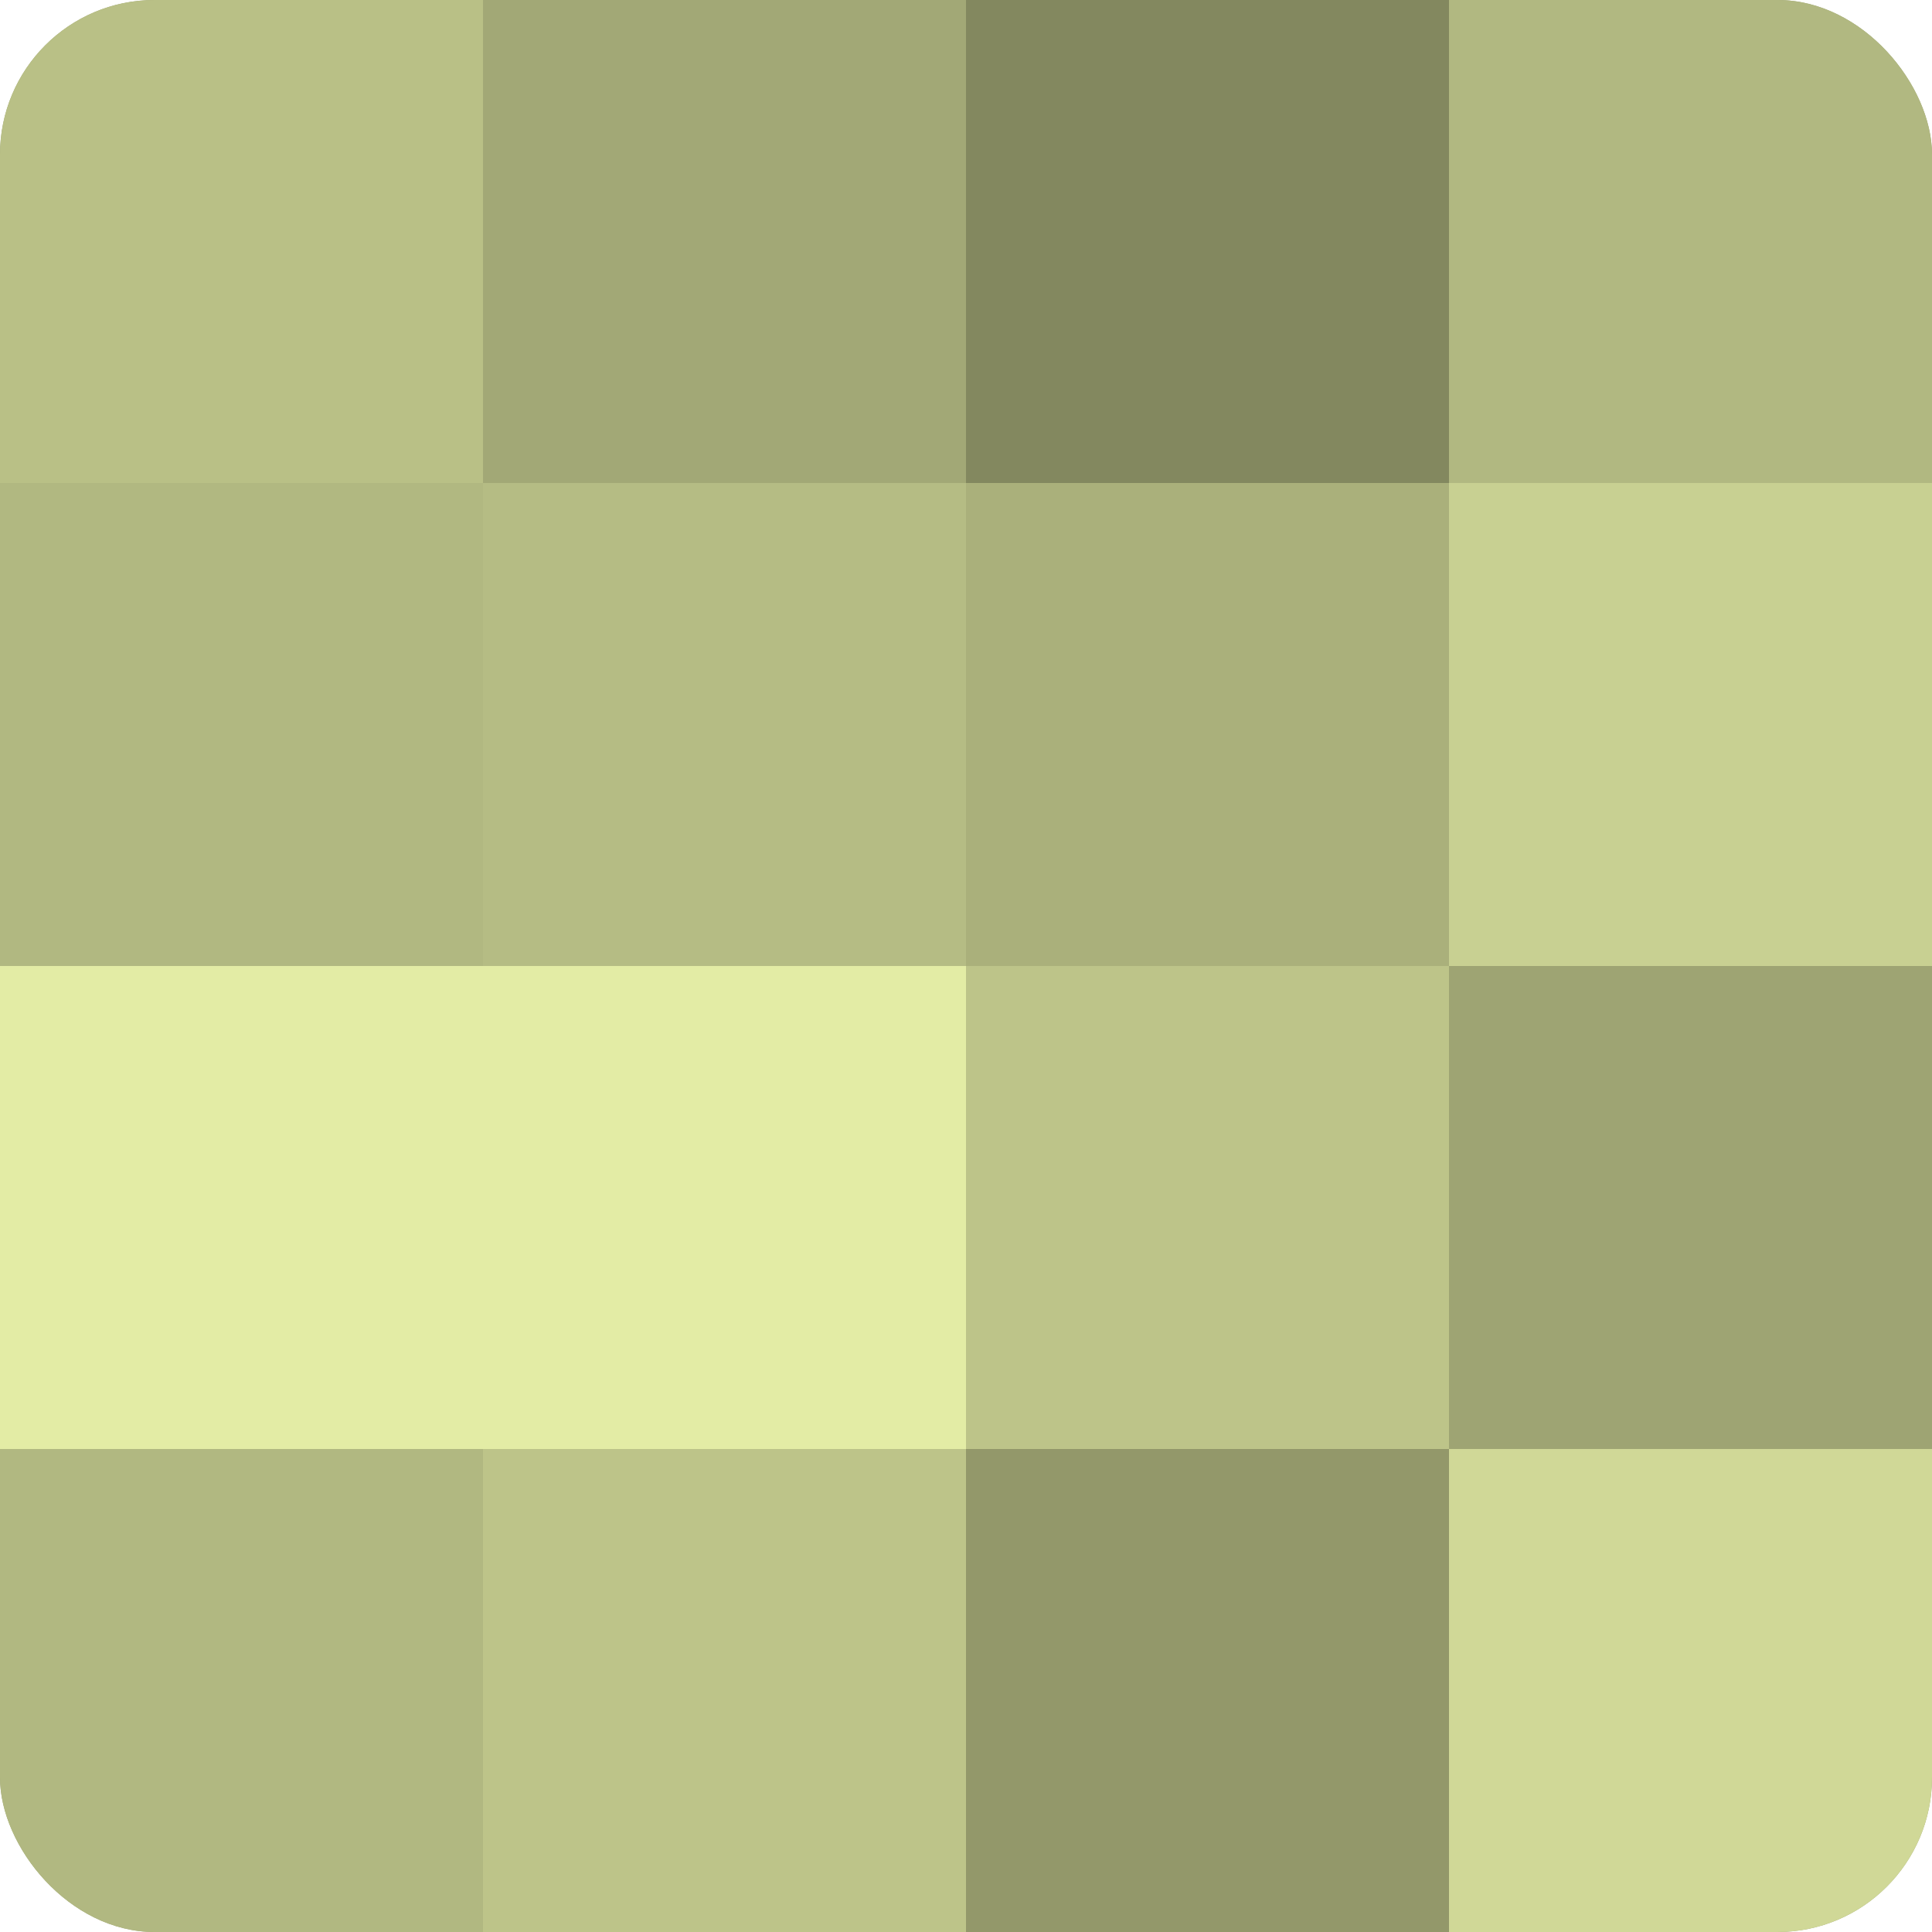 <?xml version="1.0" encoding="UTF-8"?>
<svg xmlns="http://www.w3.org/2000/svg" width="80" height="80" viewBox="0 0 100 100" preserveAspectRatio="xMidYMid meet"><defs><clipPath id="c" width="100" height="100"><rect width="100" height="100" rx="8" ry="8"/></clipPath></defs><g clip-path="url(#c)"><rect width="100" height="100" fill="#9aa070"/><rect width="25" height="25" fill="#b9c086"/><rect y="25" width="25" height="25" fill="#b1b881"/><rect y="50" width="25" height="25" fill="#e3eca5"/><rect y="75" width="25" height="25" fill="#b1b881"/><rect x="25" width="25" height="25" fill="#a2a876"/><rect x="25" y="25" width="25" height="25" fill="#b5bc84"/><rect x="25" y="50" width="25" height="25" fill="#e3eca5"/><rect x="25" y="75" width="25" height="25" fill="#bdc489"/><rect x="50" width="25" height="25" fill="#83885f"/><rect x="50" y="25" width="25" height="25" fill="#aab07b"/><rect x="50" y="50" width="25" height="25" fill="#bdc489"/><rect x="50" y="75" width="25" height="25" fill="#93986a"/><rect x="75" width="25" height="25" fill="#b1b881"/><rect x="75" y="25" width="25" height="25" fill="#c8d092"/><rect x="75" y="50" width="25" height="25" fill="#9ea473"/><rect x="75" y="75" width="25" height="25" fill="#d0d897"/></g></svg>
